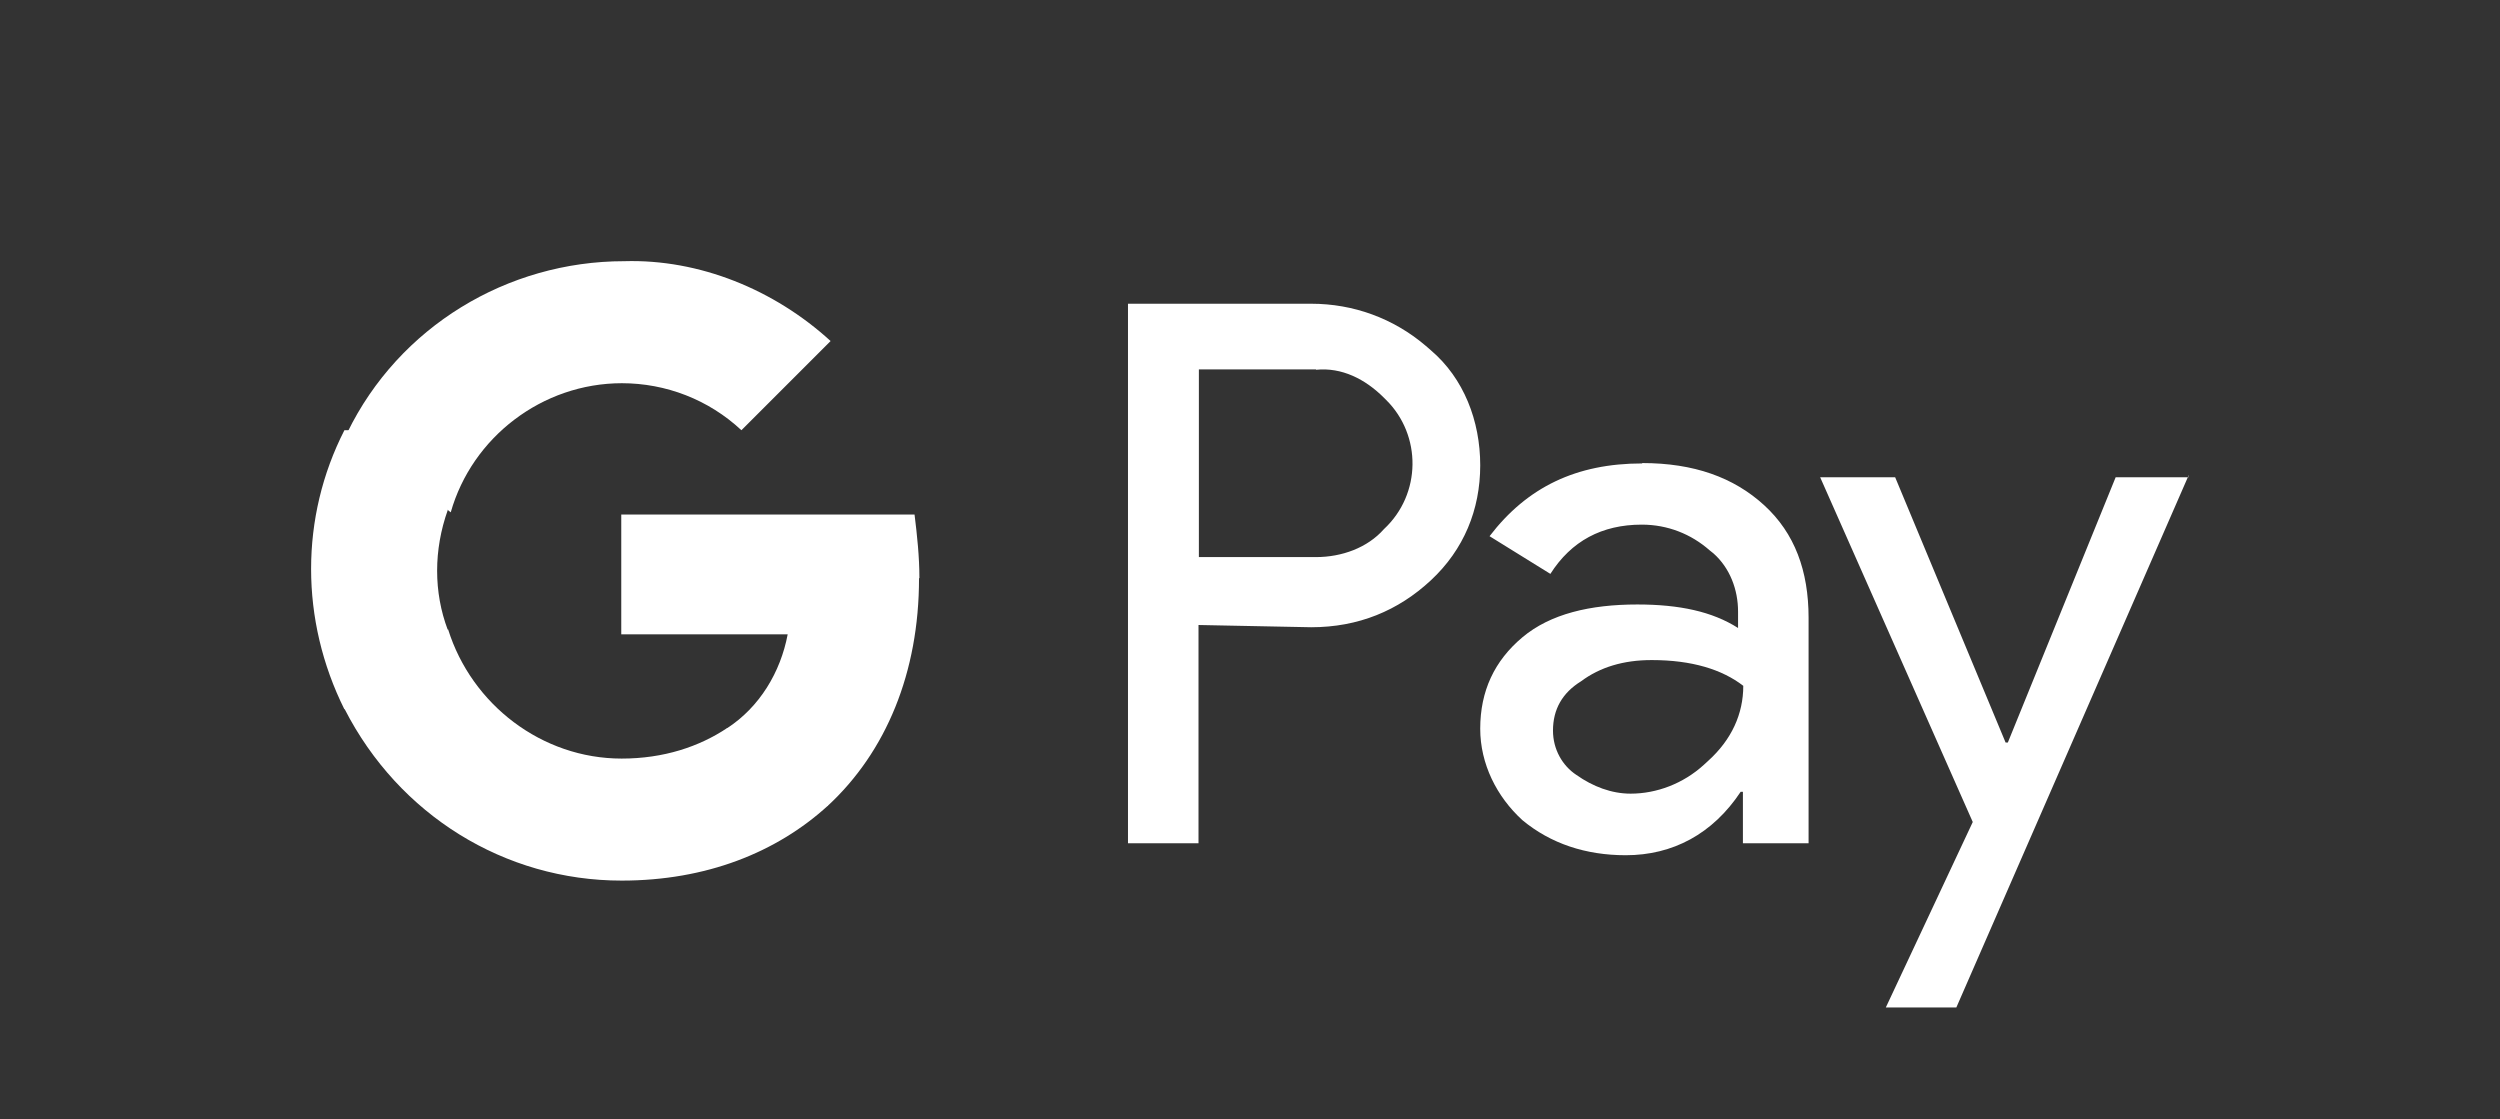 <?xml version="1.0" encoding="UTF-8"?>
<svg xmlns="http://www.w3.org/2000/svg" version="1.1" viewBox="0 0 67 30">
  <rect x="0" y="0" width="67" height="30" fill="#333333" stroke="none"/>
  <!-- Generator: Adobe Illustrator 29.0.1, SVG Export Plug-In . SVG Version: 2.1.0 Build 192)  -->
  <defs>
    <style>
      .st0, .st1 {
        fill: #fff;
      }

      .st1 {
        fill-rule: evenodd;
      }

      .st2 {
        display: none;
      }
    </style>
  </defs>
  <g id="Layer_1" class="st2">
    <g>
      <path class="st1" d="M60.24,17.27l-.66,2.23h-12.39l2.61-8.77h4.83l-1.94,6.55h7.56Z"/>
      <path class="st1" d="M24.72,14.61h-3.49l.66-2.21h3.46c.63,0,1.22.5,1.03,1.11-.16.57-.65,1.03-1.66,1.1ZM26.9,10.73h-9.35l-2.59,8.77h4.83l.94-3.22h4.63c2.64,0,5.04-1.13,5.49-2.67.38-1.25-.77-2.88-3.95-2.88Z"/>
      <path class="st1" d="M40.84,14.61h-3.49l.66-2.21h3.48c.63,0,1.21.5,1.03,1.11-.18.57-.66,1.03-1.68,1.1ZM43.02,10.73h-9.35l-2.59,8.77h4.83l.96-3.22h4.63c2.62,0,5.04-1.13,5.49-2.67.37-1.25-.78-2.88-3.96-2.88Z"/>
      <path class="st1" d="M12.49,19.5l.72-2.42H2.34l-.72,2.42h10.87Z"/>
      <path class="st1" d="M14.23,13.65l.46-1.53H3.8l-.44,1.53h10.87Z"/>
      <path class="st1" d="M13.42,16.36l.6-2.01H3.15l-.6,2.01h10.87Z"/>
      <path class="st1" d="M14.9,11.43l.21-.7H4.23l-.21.7h10.87Z"/>
      <path class="st0" d="M63.33,14.28h0v.17h0M62,13.75c.34.32.81.53,1.33.53v.17c-.57,0-1.08-.22-1.45-.58l.12-.12ZM61.46,12.48c0,.5.21.95.55,1.27l-.12.12c-.37-.36-.6-.85-.6-1.39h.17ZM61.46,12.48h-.17s.17,0,.17,0h0ZM61.46,12.48h-.17s.17,0,.17,0h0ZM62,11.2c-.34.33-.55.78-.55,1.28h-.17c0-.55.23-1.05.6-1.4l.12.12ZM63.33,10.67c-.52,0-.99.2-1.33.53l-.12-.12c.37-.36.88-.58,1.45-.58v.17ZM63.33,10.67h0v-.17h0v.17ZM63.33,10.67h0v-.17h0v.17ZM64.65,11.2c-.34-.33-.81-.53-1.32-.53v-.17c.56,0,1.07.22,1.44.58l-.12.12ZM65.2,12.48c0-.5-.21-.96-.55-1.28l.12-.12c.37.36.6.85.6,1.4h-.17ZM65.2,12.48h.17s-.17,0-.17,0h0ZM65.2,12.48h.17s-.17,0-.17,0h0ZM64.65,13.75c.34-.32.55-.77.55-1.27h.17c0,.54-.23,1.04-.6,1.39l-.12-.12ZM63.33,14.28c.51,0,.98-.2,1.32-.53l.12.12c-.37.36-.88.58-1.44.58v-.17ZM63.33,14.28h0v.17h0v-.17Z"/>
      <path class="st1" d="M62.77,12.31h.77c.25,0,.52-.06.63-.39.12-.34-.16-.37-.32-.37h-.82l-.25.76ZM62.36,13.51h-.32l.74-2.21h1.13c.41,0,.78.13.62.6-.1.33-.34.44-.52.53.12.06.24.11.15.41l-.1.4c-.04.13-.04.17.04.23v.04h-.43c0-.14.1-.47.13-.56.06-.17.09-.38-.31-.38h-.81l-.32.94Z"/>
    </g>
  </g>
  <g id="Vrstva_2" class="st2">
    <g>
      <path class="st0" d="M40.67,12.16c-.32,0-.54-.22-.54-.54v-2.38h-.22c-1.24,0-1.68.22-1.68,1.35v2.65h0v4.33c0,.43-.11.81-.27,1.08-.32.54-1.03.76-2.06.76-1.08,0-1.73-.22-2.06-.76-.16-.27-.27-.65-.27-1.08v-4.33h0v-2.65c0-1.14-.43-1.35-1.68-1.35h-.38c-1.24,0-1.68.22-1.68,1.35v6.98c0,1.14.27,2.06.76,2.81.92,1.46,2.76,2.27,5.36,2.27h0c2.6,0,4.44-.81,5.36-2.27.49-.76.76-1.73.76-2.81v-5.41h-1.41Z"/>
      <path class="st0" d="M44.35,5.45h2.06c.22,0,.38.16.38.38v2.06c0,.22-.16.38-.38.38h-2.06c-.22,0-.38-.16-.38-.38v-2.06c0-.22.16-.38.38-.38Z"/>
      <path class="st0" d="M42.29,3.5h1.41c.16,0,.27.11.27.27v1.41c0,.16-.11.27-.27.27h-1.41c-.16,0-.27-.11-.27-.27v-1.41c0-.16.16-.27.27-.27Z"/>
      <path class="st0" d="M6.04,9.24h-2.98c-1.57,0-2.27.7-2.27,2.27v10.17c0,.6.22.81.81.81h.22c.6,0,.81-.22.81-.81v-3.95h3.41c3.03,0,4.49-1.35,4.49-4.28s-1.46-4.22-4.49-4.22h0ZM8.69,13.46c0,1.68-.43,2.54-2.65,2.54h-3.41v-4.28c0-.6.22-.81.81-.81h2.6c1.68.05,2.65.43,2.65,2.54Z"/>
      <path class="st0" d="M14.32,12.16c-1.19,0-1.89.16-2.16.22-.49.11-.7.22-.7.81v.16c0,.22.05.38.11.49.11.11.22.16.38.16.11,0,.16,0,.32-.05.27-.05,1.19-.22,2.16-.22,1.79,0,2.49.49,2.49,1.68v1.08h-2.22c-2.87,0-4.22.97-4.22,3.03s1.41,3.14,3.9,3.14c2.98,0,4.33-1.03,4.33-3.3v-3.95c-.05-2.16-1.46-3.25-4.38-3.25ZM16.91,17.9v1.41c0,1.14-.43,1.79-2.6,1.79-1.41,0-2.11-.49-2.11-1.57,0-1.14.7-1.62,2.49-1.62h2.22Z"/>
      <path class="st0" d="M28.49,12.65c-.11-.16-.38-.16-.6-.16h-.16c-.6,0-.81.16-.97.76l-1.68,6.93c-.22.87-.49,1.03-.97,1.03-.6,0-.87-.16-1.08-1.03l-1.89-6.93c-.16-.6-.38-.76-.97-.76h-.16c-.22,0-.49,0-.6.16-.11.16-.11.38,0,.65l1.89,6.98c.38,1.35.76,2.44,2.38,2.44.27,0,.54-.05.81-.11-.49,1.52-.97,2.16-2.44,2.33-.27,0-.49.05-.6.22-.11.16-.11.38-.05.54l.05.16c.11.43.22.65.7.65h.16c2.16-.16,3.3-1.3,4-4l2.33-9.2c-.11-.27-.05-.54-.16-.65h0Z"/>
      <path class="st0" d="M43.43,8.32h-2.76c-.32,0-.54.22-.54.54v.38h.22c1.24,0,1.68.22,1.68,1.35v1.62h1.41c.32,0,.54-.22.54-.54v-2.81c0-.32-.22-.54-.54-.54Z"/>
      <path class="st0" d="M60.21,16c-.49,0-.76.11-.92.27-.16.16-.22.49-.22.87v1.14c0,.43.05.7.22.87.16.16.49.27.92.27s.76-.11.92-.27c.16-.16.22-.49.22-.87v-1.14c0-.43-.05-.7-.22-.87-.11-.16-.43-.27-.92-.27Z"/>
      <path class="st0" d="M55.5,16.11h-.97c-.16,0-.27.11-.27.27v1.3h1.24c.27,0,.43-.05.54-.16.11-.11.16-.32.16-.6s-.05-.43-.16-.6c-.05-.16-.27-.22-.54-.22h0Z"/>
      <path class="st0" d="M61.51,13.02h-12.34c-2.6,0-4.76,2.11-4.76,4.76s2.11,4.76,4.76,4.76h12.28c2.6,0,4.76-2.11,4.76-4.76s-2.11-4.76-4.71-4.76ZM52.31,19.3c0,.38-.05.65-.16.87-.11.16-.32.27-.7.32-.22.05-.43.05-.7.05-.92,0-1.57-.16-2-.49-.43-.32-.6-.87-.6-1.62v-1.3c0-.65.22-1.14.65-1.52.43-.38,1.08-.54,1.89-.54.38,0,.76.05,1.08.16.16.05.32.11.38.22.05.05.11.22.11.38v.05c0,.22-.05.32-.11.38s-.16.05-.38,0c-.32-.11-.7-.16-1.03-.16-.54,0-.92.11-1.14.27s-.32.49-.32.92v1.3c0,.32.11.6.32.76s.6.27,1.14.27h.32c.16,0,.22-.11.22-.27v-1.35c0-.16.05-.32.11-.38s.22-.11.38-.11h.05c.16,0,.32.05.38.11s.11.22.11.38v1.3h0ZM55.55,18.65h-1.24v1.3c0,.16-.05.32-.11.38s-.22.11-.38.11h-.16c-.22,0-.32-.05-.38-.11s-.11-.22-.11-.38v-3.9c0-.32.05-.6.22-.76s.43-.22.76-.22h1.35c1.24,0,1.84.6,1.84,1.79s-.6,1.79-1.79,1.79h0ZM62.48,18.33c0,.7-.16,1.24-.49,1.62s-.92.6-1.79.6-1.46-.22-1.79-.6c-.32-.38-.49-.92-.49-1.62v-1.14c0-.7.16-1.24.49-1.62.32-.38.92-.6,1.79-.6s1.46.22,1.79.6c.32.38.49.92.49,1.62v1.14Z"/>
    </g>
  </g>
  <g id="Vrstva_3" class="st2">
    <g>
      <g>
        <path class="st1" d="M.92,10.5c-.17,0-.3.14-.3.3.15,4.36,3.61,7.88,7.95,8.17.19.01.38,0,.57,0,.62,0,1.26-.11,1.84-.23,1.88-.41,3.26-2.07,3.26-4.07,0-.14,0-.27-.02-.41-.02-.25-.07-.49-.14-.73-.5-1.75-2.11-3.03-4.03-3.03s-3.53,1.28-4.03,3.03c.34,1.21,1.22,2.19,2.36,2.69-.38-.41-.61-.95-.61-1.55,0-1.26,1.02-2.28,2.28-2.28s2.28,1.02,2.28,2.28c0,.6-.23,1.14-.61,1.55-.42.45-1.01.72-1.67.72-1.86,0-3.45-1.1-4.17-2.68-.11-.23-.19-.48-.26-.73-.09-.36-.14-.74-.14-1.14,0-.55.1-1.07.27-1.56,0-.02.02-.04.03-.07,0-.02,0-.03,0-.05,0-.13-.1-.23-.23-.23H.93"/>
        <path class="st1" d="M16.31,10.73c.14.53.22,1.09.22,1.67,0,1.95-.87,3.7-2.24,4.88-.34.26-.64.52-1.21.82,1.04-.98,1.55-2.12,1.55-3.42,0-.39-.05-.77-.14-1.14.09-.36.14-.74.14-1.14,0-.56-.1-1.1-.29-1.59,0-.02-.01-.05-.01-.08,0-.13.1-.23.23-.23h1.46c.14,0,.26.1.3.23"/>
      </g>
      <g>
        <path class="st0" d="M23.22,10.84l-.8.87h-1.05l-.76-.87v-.33h.84l.49.33.48-.33h.81v.33ZM19.01,15.09c0,1.97,1.16,3.08,2.99,3.08.9,0,1.56-.25,2.02-.59v-1.1h-.59c-.3.29-.67.53-1.32.53-.91,0-1.39-.59-1.39-1.98,0-1.29.55-1.9,1.47-1.9.55,0,.91.19,1.14.4h.64v-1.16c-.45-.26-.97-.43-1.82-.43-1.88,0-3.13,1.16-3.13,3.15"/>
        <path class="st0" d="M25.86,15.33h1.43c-.03-.7-.26-.93-.68-.93-.36,0-.66.18-.75.93M25.85,16.15c.08.77.44.97,1.08.97.51,0,.9-.15,1.16-.34h.49v.93c-.4.23-.94.45-1.89.45-1.59,0-2.42-.89-2.42-2.33s.96-2.39,2.34-2.39,2.16.76,2.16,2.3c0,.18-.02.35-.02.4h-2.89Z"/>
        <path class="st0" d="M29.16,17.79v-1.03h.53c.18.16.56.34,1.06.34.42,0,.68-.1.68-.33s-.16-.32-.79-.41c-.97-.12-1.52-.46-1.52-1.42s.78-1.49,1.93-1.49c.73,0,1.16.12,1.55.3v1.01h-.49c-.21-.14-.55-.28-1.01-.28-.43,0-.6.11-.6.33,0,.19.2.29.78.36,1.07.13,1.58.45,1.58,1.43s-.64,1.55-2.04,1.55c-.8,0-1.28-.17-1.65-.36"/>
        <path class="st0" d="M34.84,15.22l1.43-1.7h1.3v.37l-1.26,1.43,1.43,2.4v.37h-1.47l-1.06-1.78-.37.41v1.37h-1.56v-6.08h.99c.48,0,.57.12.57.82v2.39Z"/>
        <path class="st0" d="M39.6,13.22v-.29l.29-.95h1.5v.37l-.88.86h-.91ZM40.53,16.18c-.16-.03-.34-.04-.51-.04-.42,0-.68.17-.68.55s.24.56.58.56c.23,0,.44-.11.61-.25v-.81ZM40.62,17.66c-.32.36-.75.5-1.31.5-.81,0-1.45-.46-1.45-1.36,0-.96.74-1.43,1.8-1.43.35,0,.62.03.88.09v-.31c0-.4-.21-.58-.77-.58-.45,0-.83.13-1.09.3h-.47v-1.05c.43-.18,1.04-.36,1.86-.36,1.36,0,2.03.45,2.03,1.58v3.07h-.85c-.36,0-.54-.13-.63-.43"/>
        <path class="st0" d="M46.36,14.76v2.1c.18.12.37.18.63.18.48,0,.88-.22.88-1.23s-.38-1.21-.85-1.21c-.19,0-.45.06-.66.15M46.36,17.73v1.77h-1.56v-5.99h1.09c.23,0,.37.09.44.5.34-.32.78-.56,1.41-.56.87,0,1.73.56,1.73,2.23s-.96,2.37-1.97,2.37c-.5,0-.85-.11-1.12-.32"/>
        <path class="st0" d="M53.09,15.84c0-.91-.35-1.33-.85-1.33s-.86.42-.86,1.33.35,1.3.86,1.3.85-.39.85-1.3M49.8,15.82c0-1.47,1.06-2.38,2.44-2.38s2.43.91,2.43,2.38-1.06,2.34-2.43,2.34-2.44-.88-2.44-2.34"/>
        <path class="st0" d="M58.16,12.31l-.8.9h-1.05l-.76-.9v-.33h.84l.49.37.48-.37h.81v.33ZM55,17.79v-1.03h.53c.18.16.56.34,1.06.34.42,0,.68-.1.68-.33s-.16-.32-.79-.41c-.97-.12-1.52-.46-1.52-1.42s.78-1.49,1.93-1.49c.73,0,1.16.12,1.55.3v1.01h-.5c-.21-.14-.55-.28-1.01-.28-.43,0-.6.11-.6.33,0,.19.2.29.78.36,1.07.13,1.58.45,1.58,1.43s-.64,1.55-2.04,1.55c-.8,0-1.28-.17-1.65-.36"/>
        <path class="st0" d="M58.9,13.51h.5v-1.16h1.56v1.16h.85v1.01h-.85v2.08c0,.41.16.54.57.54h.3v.9c-.21.06-.5.12-.9.12-.94,0-1.54-.33-1.54-1.33v-2.32h-.5v-1.01Z"/>
        <path class="st0" d="M64.82,16.99v-.81c-.16-.03-.34-.04-.51-.04-.42,0-.68.17-.68.55s.24.56.58.56c.24,0,.44-.11.61-.25M64.9,17.66c-.32.36-.75.5-1.31.5-.81,0-1.45-.46-1.45-1.36,0-.96.74-1.43,1.8-1.43.35,0,.62.03.88.09v-.31c0-.4-.21-.58-.77-.58-.45,0-.83.13-1.09.3h-.47v-1.05c.43-.18,1.04-.36,1.86-.36,1.36,0,2.03.45,2.03,1.58v3.07h-.85c-.37,0-.54-.13-.63-.43"/>
      </g>
    </g>
  </g>
  <g id="Vrstva_4">
    <g>
      <path class="st0" d="M44.01,12.41c1.38,0,2.45.38,3.27,1.13.82.75,1.19,1.76,1.19,3.02v6.04h-1.76v-1.38h-.06c-.75,1.13-1.82,1.7-3.08,1.7-1.07,0-2.01-.31-2.77-.94-.69-.63-1.13-1.51-1.13-2.45,0-1.01.38-1.82,1.13-2.45.75-.63,1.82-.88,3.08-.88,1.13,0,2.01.19,2.7.63v-.44c0-.59-.22-1.17-.66-1.56l-.1-.08c-.5-.44-1.13-.69-1.82-.69-1.07,0-1.89.44-2.45,1.32l-1.63-1.01c1.01-1.32,2.33-1.95,4.09-1.95ZM35.14,8.14c1.13,0,2.2.39,3.06,1.12l.15.13c.88.75,1.32,1.89,1.32,3.08s-.44,2.26-1.32,3.08c-.88.82-1.95,1.26-3.21,1.26l-3.02-.06v5.85h-1.89v-14.46s4.9,0,4.9,0ZM44.26,17.69c-.75,0-1.38.19-1.89.57-.5.31-.75.75-.75,1.32,0,.5.25.94.63,1.19.44.31.94.5,1.45.5.7,0,1.41-.27,1.96-.77l.12-.11c.63-.57.94-1.26.94-2.01-.57-.44-1.38-.69-2.45-.69ZM35.27,9.9h-3.14v5.03h3.14c.69,0,1.38-.25,1.82-.75,1.01-.94,1.01-2.52.06-3.46l-.06-.06c-.5-.5-1.13-.82-1.82-.75ZM58.66,12.73l-6.23,14.27h-1.89l2.33-4.97-4.09-9.24h2.01l2.96,7.11h.06l2.89-7.11h1.95s0-.06,0-.06Z"/>
      <path class="st0" d="M24.64,15.49c0-.57-.06-1.13-.13-1.7h-7.86v3.21h4.46c-.19,1.01-.75,1.95-1.63,2.52v2.08h2.7c1.57-1.45,2.45-3.58,2.45-6.1Z"/>
      <path class="st0" d="M16.66,23.6c2.26,0,4.15-.75,5.53-2.01l-2.7-2.08c-.75.5-1.7.82-2.83.82-2.14,0-4.02-1.45-4.65-3.46h-2.77v2.14c1.45,2.83,4.28,4.59,7.42,4.59Z"/>
      <path class="st0" d="M12,16.88c-.38-1.01-.38-2.14,0-3.21v-2.14h-2.77c-1.19,2.33-1.19,5.09,0,7.48,0,0,2.77-2.14,2.77-2.14Z"/>
      <path class="st0" d="M16.66,10.27c1.19,0,2.33.44,3.21,1.26l2.39-2.39c-1.51-1.38-3.52-2.2-5.53-2.14-3.14,0-6.04,1.76-7.42,4.59l2.77,2.14c.57-2.01,2.45-3.46,4.59-3.46Z"/>
    </g>
  </g>
</svg>